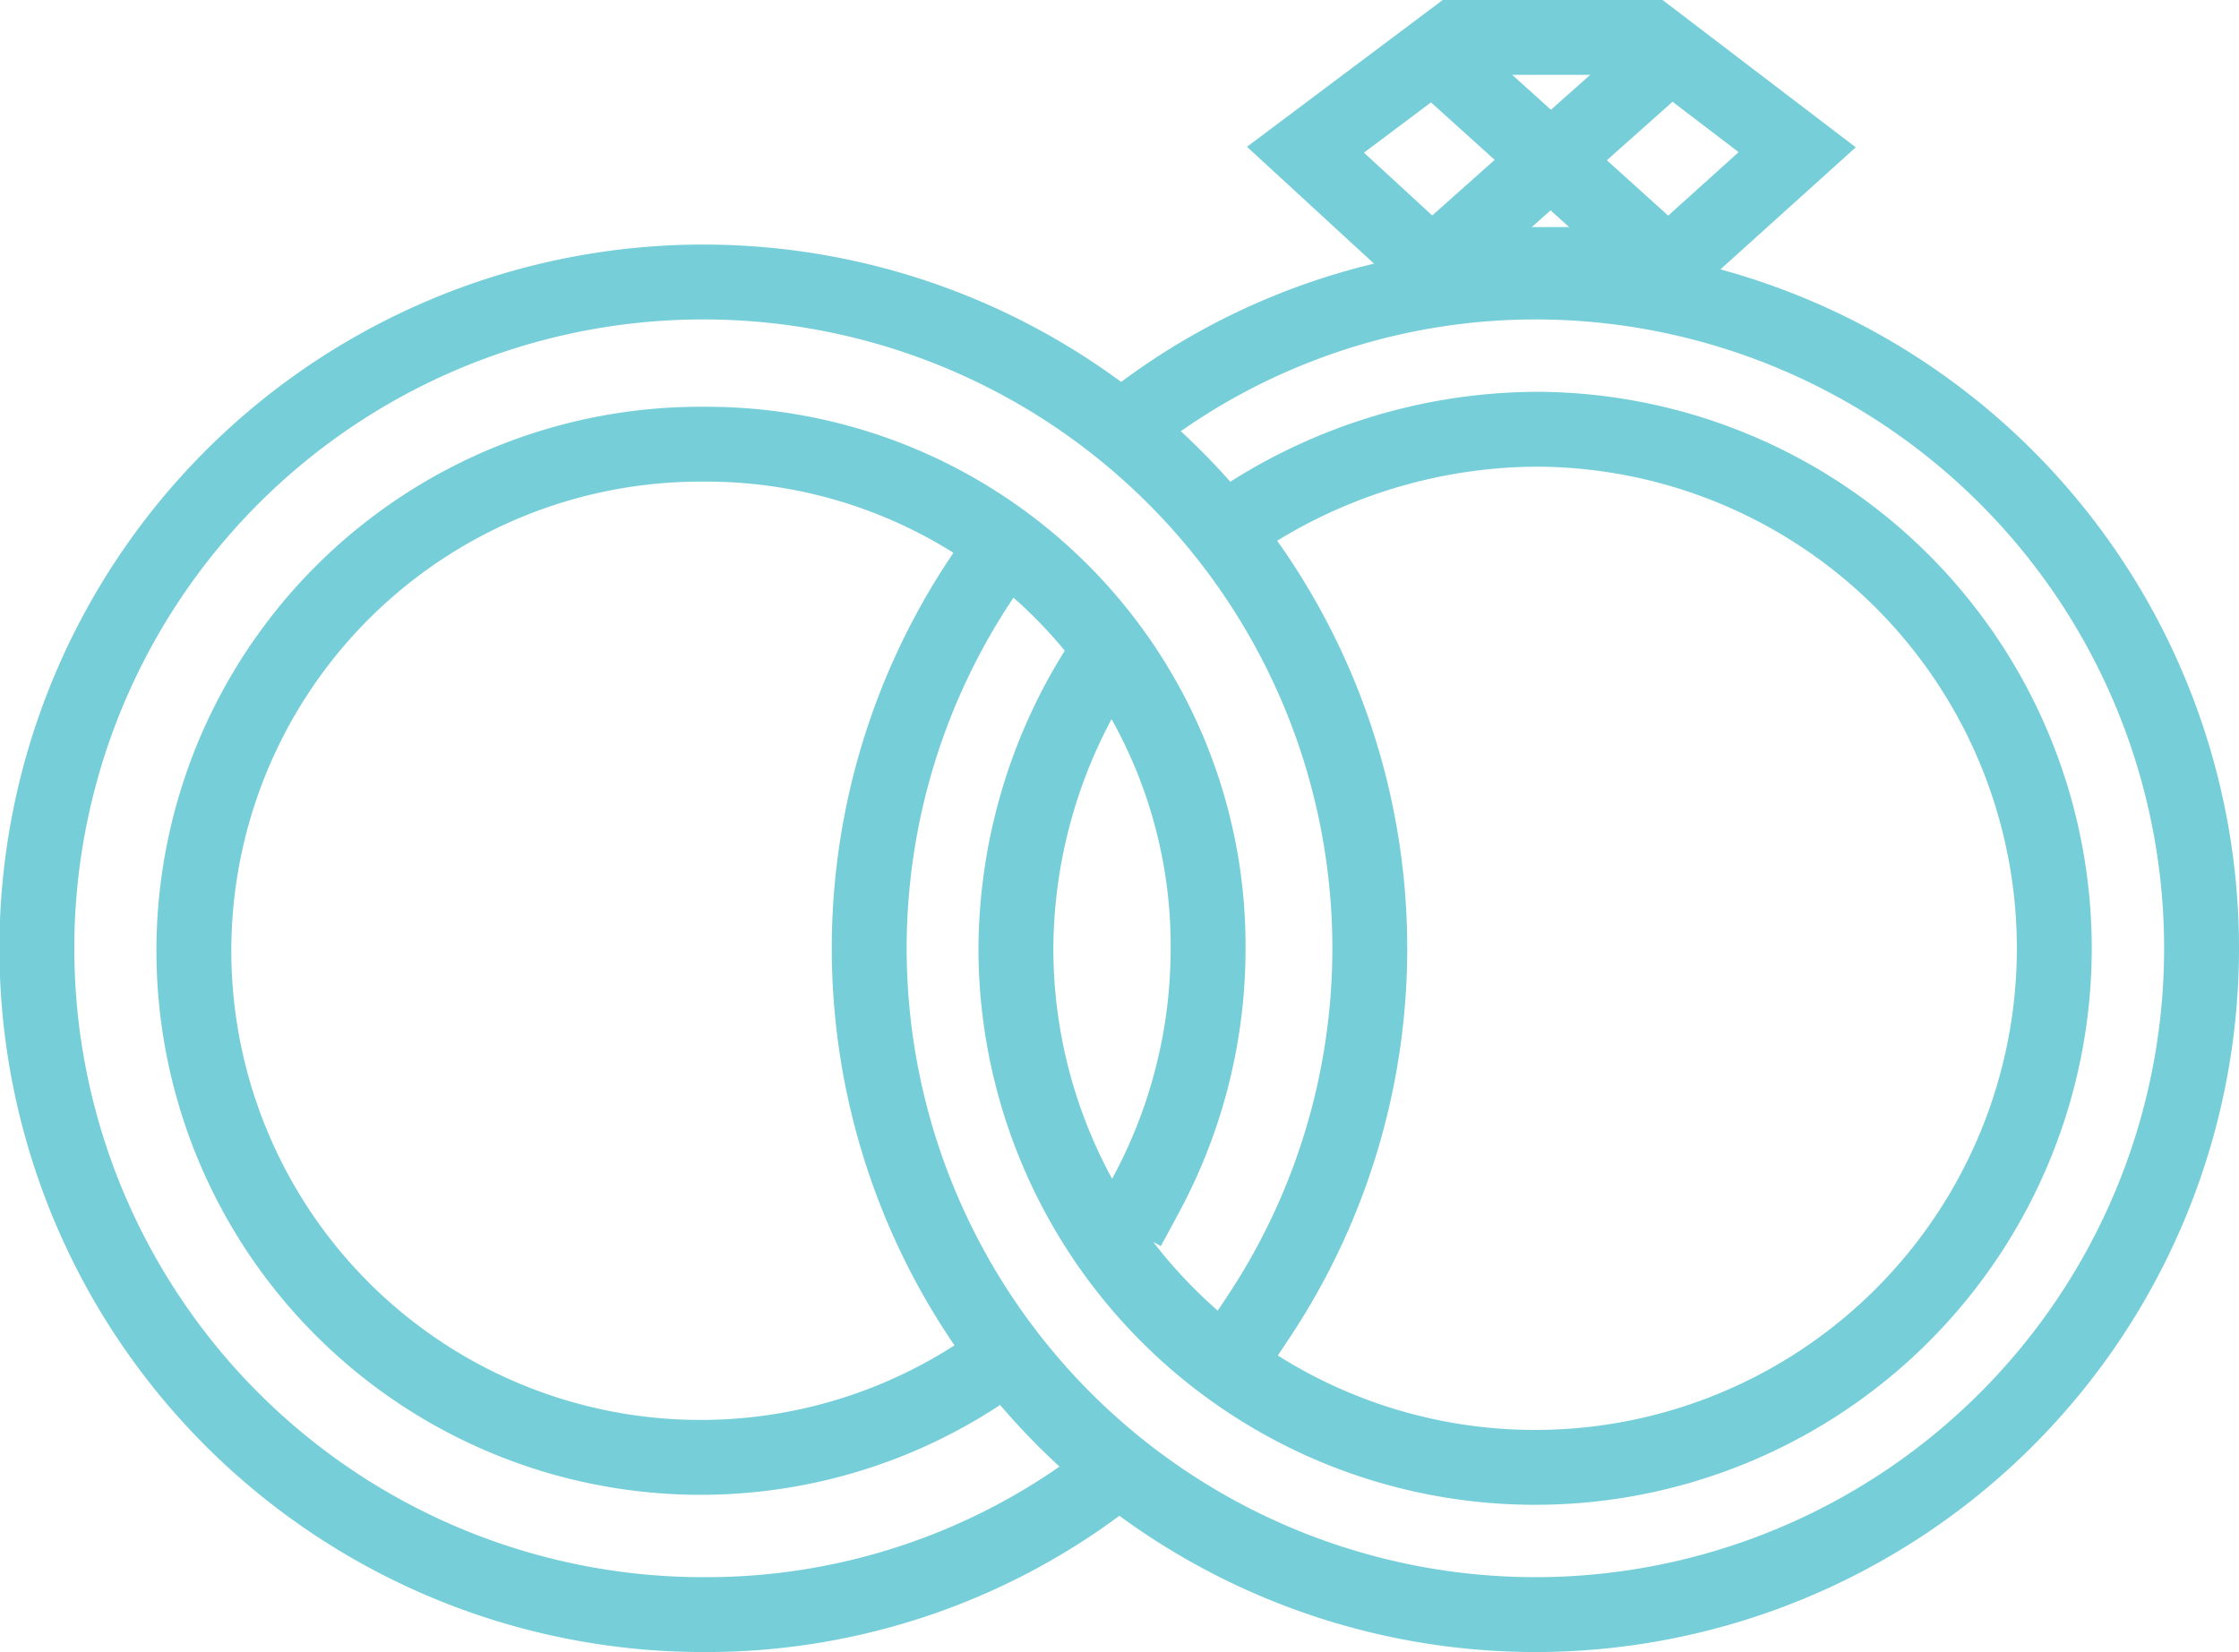 <svg xmlns="http://www.w3.org/2000/svg" viewBox="0 0 89.7 66.2"><path d="M40,22.2A26.7,26.7,0,0,0,61.5,64.7a26.7,26.7,0,0,0,0-53.4,26.3,26.3,0,0,0-16.2,5.6m4,4.2a21.6,21.6,0,0,1,12.2-3.9A20.8,20.8,0,1,1,40.7,38a21.2,21.2,0,0,1,3.4-11.4" fill="none" stroke="#76ced9" stroke-linecap="square" stroke-miterlimit="10" stroke-width="3"/><path d="M40.3,54.3A20.3,20.3,0,1,1,28.2,17.8,20.1,20.1,0,0,1,48.4,38a20.8,20.8,0,0,1-2.5,9.9" fill="none" stroke="#76ced9" stroke-linecap="square" stroke-miterlimit="10" stroke-width="3"/><path d="M44,59.5a26.3,26.3,0,0,1-15.8,5.2A26.7,26.7,0,1,1,50.4,52.8" fill="none" stroke="#76ced9" stroke-linecap="square" stroke-miterlimit="10" stroke-width="3"/><polygon points="57.3 10.6 52.3 6 58.3 1.5 66.1 1.5 72 6 66.9 10.6 57.3 10.6" fill="none" stroke="#76ced9" stroke-linecap="square" stroke-miterlimit="10" stroke-width="3"/><line x1="58.1" y1="10" x2="65.4" y2="3.5" fill="none" stroke="#76ced9" stroke-linecap="square" stroke-miterlimit="10" stroke-width="3"/><line x1="58.9" y1="3.5" x2="66.1" y2="10" fill="none" stroke="#76ced9" stroke-linecap="square" stroke-miterlimit="10" stroke-width="3"/></svg>